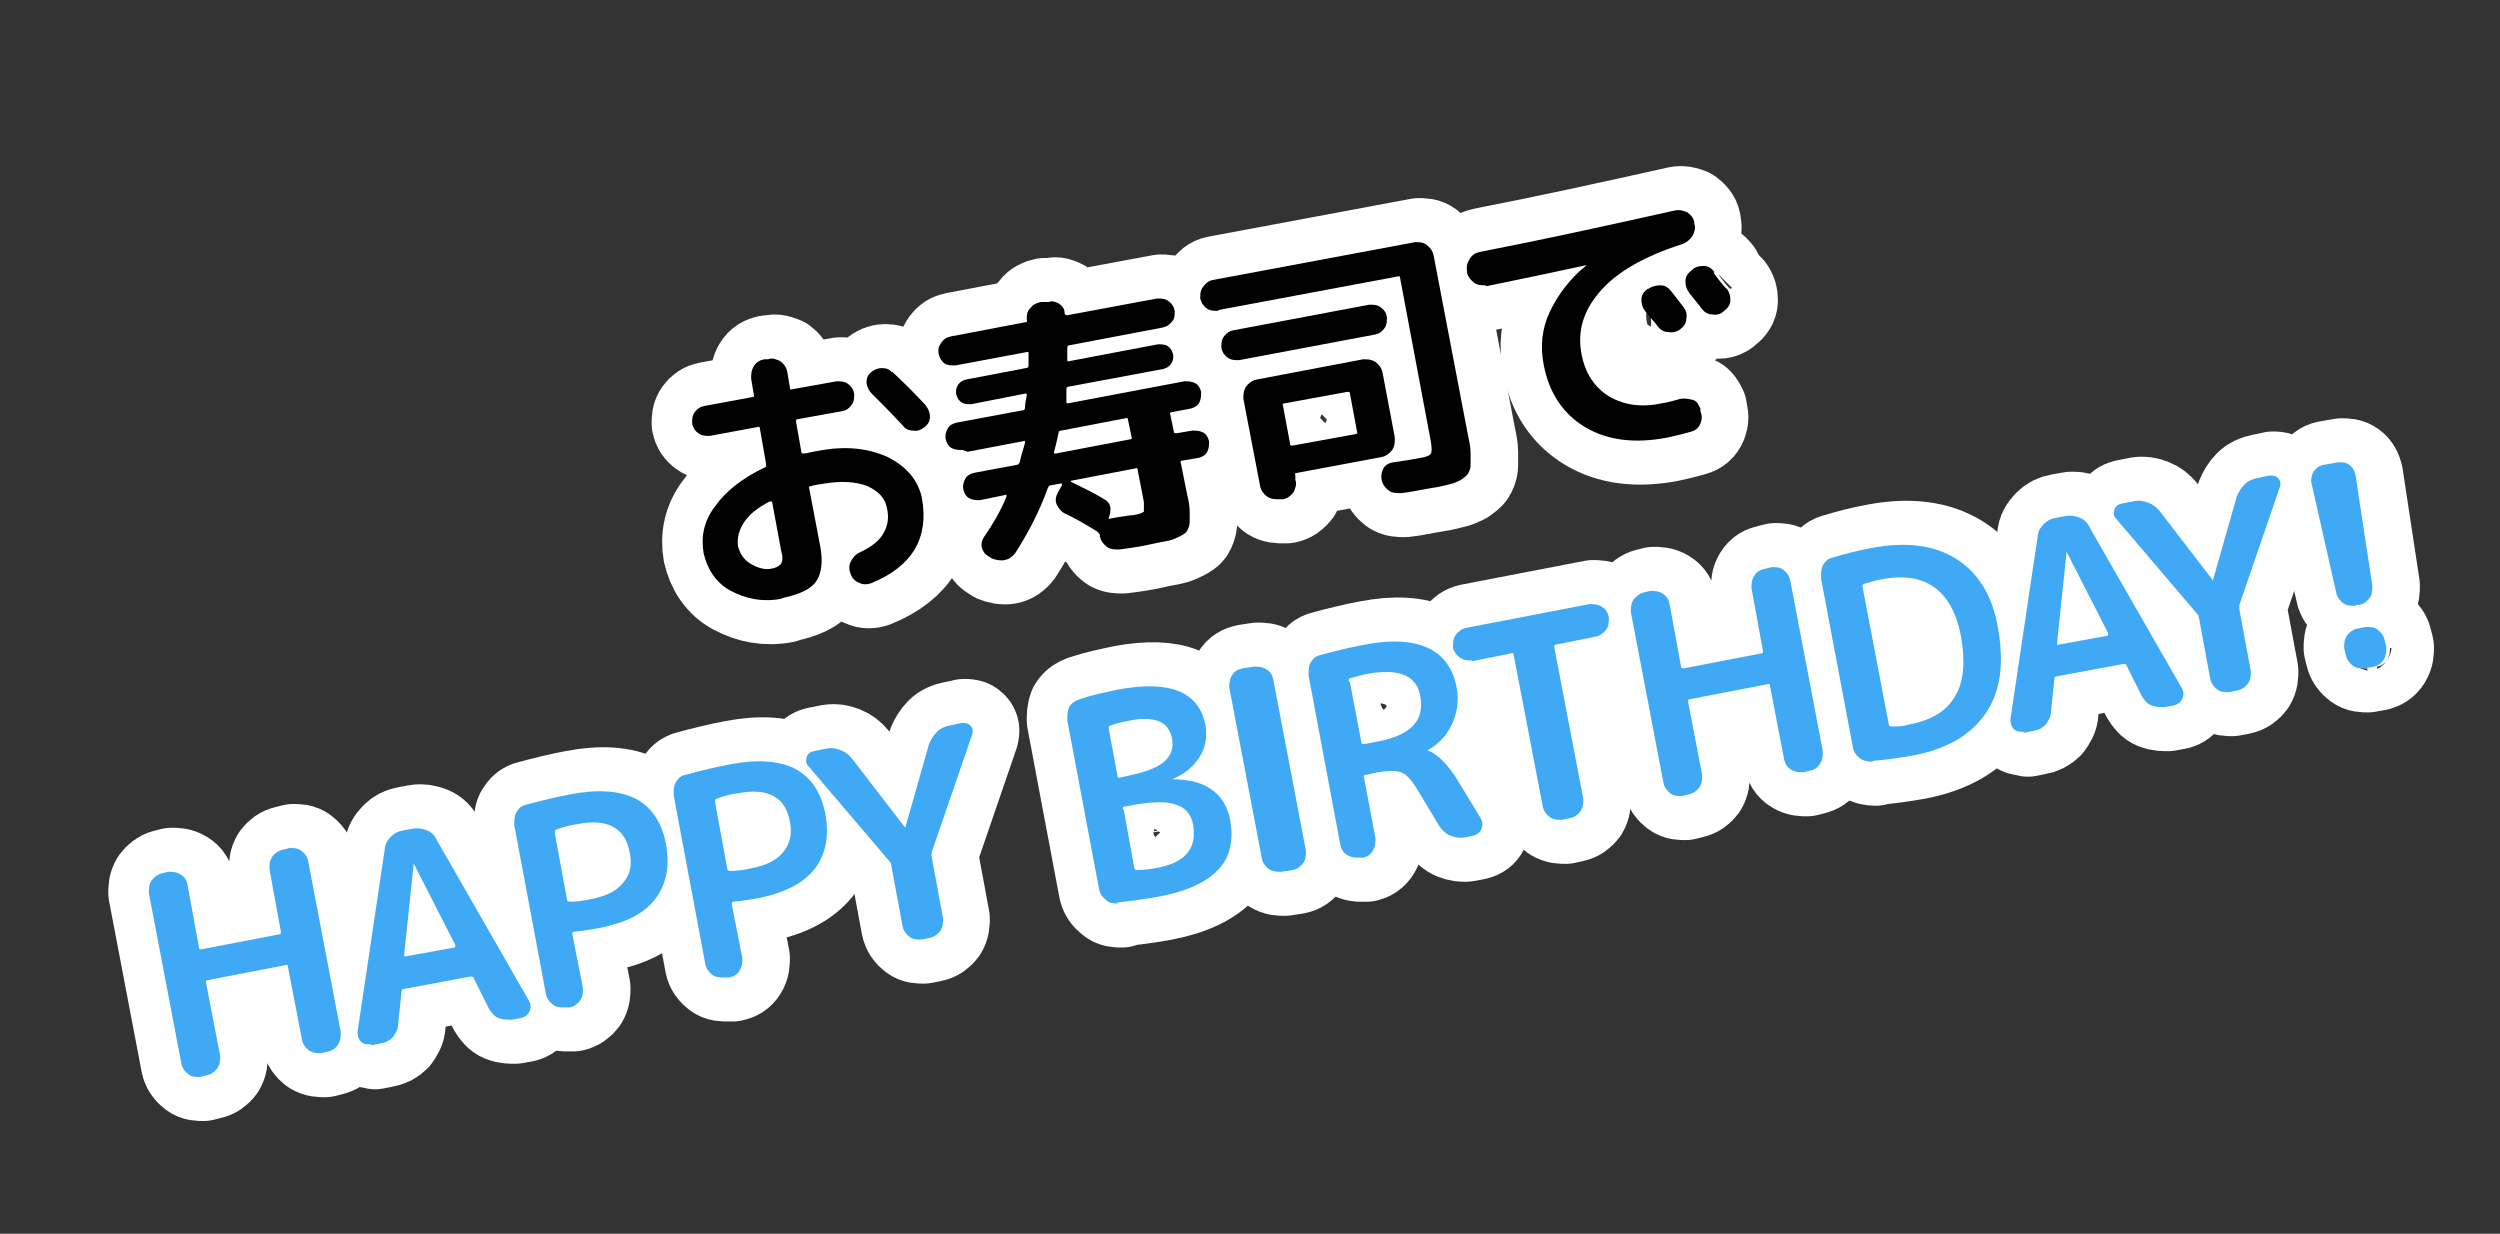 <?xml version="1.0" encoding="UTF-8"?>
<svg id="_レイヤー_1" data-name="レイヤー_1" xmlns="http://www.w3.org/2000/svg" version="1.1" viewBox="0 0 283.9 140.1">
  <rect x="0" y="0" width="283.9" height="140.1" fill="#333333" stroke="none"/>
  <!-- Generator: Adobe Illustrator 29.1.0, SVG Export Plug-In . SVG Version: 2.1.0 Build 142)  -->
  <defs>
    <style>
      .st0 {
        fill: #fff;
        stroke: #fff;
        stroke-linecap: round;
        stroke-linejoin: round;
        stroke-width: 10px;
      }

      .st1 {
        fill: #3fa9f5;
      }
    </style>
  </defs>
  <g>
    <path class="st0" d="M89.1,68c-2.1.4-4,0-5.7-.9s-2.7-2.5-3.1-4.3c-.3-1.8,0-3.6,1.3-5.3,1.2-1.7,3.1-3.2,5.6-4.4.2,0,.2-.2.2-.4l-.7-4c0-.2-.1-.3-.3-.2l-5.4,1c-.5,0-.9,0-1.3-.3-.4-.3-.6-.6-.7-1.1,0-.5,0-.9.3-1.3.3-.4.6-.6,1.1-.7l5.4-1c.2,0,.3-.1.2-.3l-.3-1.8c0-.5,0-.9.3-1.4s.7-.7,1.2-.8h.4c.5-.2.9,0,1.4.2.4.3.7.7.8,1.2l.3,1.8c0,.2.1.3.3.2l5-.9c.5,0,.9,0,1.3.3.4.3.6.6.7,1.1,0,.5,0,.9-.3,1.3-.3.4-.6.6-1.1.7l-5,.9c-.2,0-.2.1-.2.3l.6,3.4c0,.2.1.2.3.2.3,0,.9-.2,1.6-.3,3.1-.6,5.7-.3,7.9.7,2.2,1.1,3.5,2.7,3.9,4.7.8,4.5-1.1,7.7-5.7,9.6-.5.2-1,.2-1.4,0-.5-.2-.8-.5-1-1h0c-.2-.5-.2-1,0-1.4.2-.4.5-.8.9-1,1.3-.6,2.3-1.3,2.8-2.2.5-.8.7-1.8.4-3-.2-1-.9-1.8-2.2-2.4-1.3-.5-2.9-.6-4.8-.3-.7.1-1.3.2-1.6.3-.2,0-.3.1-.2.3l1.2,6.3c.4,1.9.2,3.3-.4,4.2-.6.9-1.9,1.5-3.8,1.9ZM87.9,56.9c-1.4.7-2.4,1.5-3,2.4-.6.9-.8,1.8-.7,2.7.2.8.6,1.5,1.4,2,.8.5,1.6.7,2.3.6.6-.1,1-.3,1.2-.6.2-.3.2-.8,0-1.5l-1-5.4c0-.2-.1-.2-.3-.1ZM101.7,42.2c1.4,1.3,2.7,2.6,3.8,3.8.3.4.5.8.5,1.3,0,.5-.2.9-.6,1.2-.4.3-.8.5-1.3.4-.5,0-.9-.2-1.2-.6-1.3-1.4-2.5-2.6-3.5-3.6-.3-.3-.5-.7-.6-1.2,0-.5.1-.9.5-1.2.3-.3.8-.5,1.2-.5.5,0,.9.1,1.2.5Z"/>
    <path class="st0" d="M109.7,51.1c-.4,0-.8,0-1.2-.2-.4-.2-.6-.6-.7-1s0-.8.2-1.2.6-.6,1-.7l7.5-1.4c.2,0,.3-.1.3-.3,0-.4.1-.9.2-1.4,0-.2,0-.2-.2-.2l-6.1,1.2c-.4,0-.8,0-1.1-.2-.3-.2-.5-.5-.6-.9s0-.8.2-1.1c.2-.3.5-.5.9-.6l6.8-1.3c.2,0,.3-.1.3-.3,0-.3,0-.7,0-1.3,0-.2,0-.3-.3-.2l-8,1.5c-.5,0-.9,0-1.2-.2s-.6-.6-.7-1.1,0-.9.3-1.3.6-.6,1.1-.7l8.4-1.6c.2,0,.3-.1.2-.3,0-.5,0-.9.4-1.3.3-.4.7-.6,1.2-.7h.9c.4-.2.8,0,1.2.2.4.3.6.6.6,1.1,0,.1.1.2.3.2l10.2-1.9c.5,0,.9,0,1.3.3s.6.6.7,1.1c0,.5,0,.9-.3,1.2-.3.4-.6.6-1.1.7l-10.5,2c-.2,0-.3.1-.3.3,0,.1,0,.3,0,.6,0,.3,0,.5,0,.7,0,.2,0,.3.3.2l10-1.9c.4,0,.8,0,1.1.2.3.2.5.5.6.9s0,.8-.2,1.1c-.2.3-.5.5-.9.6l-10.7,2c-.2,0-.3.1-.3.3,0,.2,0,.4,0,.7,0,.3,0,.6,0,.7,0,.2,0,.2.2.2l13.2-2.5c.4,0,.8,0,1.2.2.4.2.6.6.7,1,0,.4,0,.8-.2,1.2-.2.4-.6.6-1,.7l-2.1.4c-.2,0-.3.1-.2.3l.4,1.9c0,.2.1.2.3.2l1.8-.3c.4,0,.8,0,1.2.2.4.2.6.6.7,1,0,.4,0,.8-.2,1.2-.2.4-.6.6-1,.7l-1.8.3c-.2,0-.3.1-.2.3l.7,3.5c.2.8.3,1.5.3,1.9,0,.5,0,.9,0,1.3,0,.4-.2.8-.3,1-.1.2-.4.4-.8.6-.4.2-.8.4-1.3.5-.5.1-1.1.2-2,.4-.8.2-2,.4-3.6.6-.5,0-1,0-1.4-.3-.4-.3-.7-.7-.8-1.2v-.2c-.1-.1-.2-.3-.4-.4-1.3-.8-2.5-1.5-3.6-2-.4-.2-.7-.6-.9-1-.2-.5-.1-.9.1-1.3l.5-.9c0-.2,0-.2-.1-.2l-1.1.2c-.2,0-.3.1-.4.3-1,2.8-2.3,5.2-3.7,7.4-.3.4-.7.7-1.2.8-.5.1-1,0-1.5-.2l-.3-.2c-.4-.2-.7-.6-.8-1s0-.9.3-1.3c.9-1.3,1.8-2.8,2.5-4.5,0-.2,0-.3-.1-.2l-2.9.6c-.4,0-.8,0-1.2-.2s-.6-.6-.7-1,0-.8.2-1.2c.2-.4.6-.6,1-.7l4.8-.9c.2,0,.3-.1.4-.3.1-.5.3-1.2.6-2.2,0-.2,0-.3-.2-.2l-6.3,1.2ZM120.1,51.4s0,0,0,.1c0,0,0,0,.2,0l8.4-1.6c.2,0,.3-.1.2-.3l-.4-1.9c0-.2-.1-.3-.3-.2l-7.3,1.4c-.2,0-.3.1-.3.3-.2,1-.4,1.7-.5,2.1ZM130.3,57l-.7-3.6c0-.2-.1-.3-.3-.2l-7.3,1.4s0,0,0,0c0,0,0,0,0,.1,1.4.7,2.7,1.3,3.8,2,.4.2.6.5.7.9,0,.4,0,.8-.2,1.2,0,.1,0,.2.1.1,1.6-.3,2.5-.4,2.7-.4.7-.1,1.1-.3,1.2-.4,0-.1,0-.5,0-1.2Z"/>
    <path class="st0" d="M138.7,35.3c-.5,0-.9,0-1.3-.3-.4-.3-.6-.7-.7-1.1,0-.5,0-.9.3-1.3.3-.4.6-.7,1.1-.8l23-4.3c.5,0,.9,0,1.3.3.4.3.7.7.8,1.2l3.9,20.4c.2.9.3,1.5.3,2s0,1,0,1.4c0,.5-.2.8-.3,1-.1.2-.4.4-.8.7-.4.2-.8.4-1.3.5-.5.1-1.1.3-1.9.4-1.3.2-2.5.5-3.6.6-.5,0-1,0-1.4-.3-.4-.3-.7-.7-.8-1.2-.1-.5,0-.9.2-1.3s.6-.6,1.1-.7c1.5-.2,2.5-.4,3.1-.5.7-.1,1.1-.3,1.2-.5.1-.2.1-.6,0-1.3l-3.5-18.6c0-.2-.1-.3-.3-.2l-20.3,3.8ZM156.5,38l-15.4,2.9c-.5,0-.9,0-1.3-.3-.4-.3-.6-.6-.7-1.1,0-.5,0-.9.3-1.3.3-.4.6-.6,1.1-.7l15.4-2.9c.5,0,.9,0,1.3.3.4.3.6.6.7,1.1,0,.5,0,.9-.3,1.3s-.6.6-1.1.7ZM145.7,56.7c-.5,0-.9,0-1.4-.3-.4-.3-.7-.7-.8-1.2l-1.9-9.9c0-.5,0-.9.3-1.4.3-.4.7-.7,1.2-.8l12.1-2.3c.5,0,.9,0,1.4.3.4.3.7.7.8,1.2l1.4,7.4c0,.5,0,.9-.3,1.4-.3.4-.7.7-1.2.8l-9.6,1.8c-.2,0-.3.1-.2.3v.5c.2.5,0,.9-.2,1.4-.3.4-.7.7-1.2.8h-.5ZM146.1,46.1l.8,4.3c0,.2.1.2.3.2l7.1-1.3c.2,0,.3-.1.2-.3l-.8-4.3c0-.2-.1-.2-.3-.2l-7.1,1.3c-.2,0-.3.1-.2.3Z"/>
    <path class="st0" d="M169,32.4c-.5,0-.9,0-1.3-.3-.4-.3-.7-.7-.8-1.1v-.2c-.1-.5,0-.9.3-1.4s.7-.7,1.2-.8c7.2-1.4,14.5-3,22.1-4.7.5-.1.9,0,1.4.2.4.3.7.6.8,1.1v.2c.2.5,0,1-.2,1.4-.3.4-.6.7-1.1.9-4.4,1.4-7.5,3.2-9.4,5.4-1.9,2.2-2.6,4.5-2.1,7.1.4,2.2,1.5,3.8,3.1,4.8,1.7,1,3.7,1.3,6,.8.7-.1,1.4-.3,2.1-.5.5-.1.9,0,1.4.1s.7.6.9,1v.3c.2.5.2.9,0,1.4-.2.5-.6.8-1,.9-1,.3-1.9.5-2.8.7-3.7.7-6.8.3-9.3-1.2-2.5-1.5-4.1-3.9-4.7-7.1-.4-2.1-.2-4.1.7-6s2.3-3.8,4.2-5.3c0,0,0,0,0,0h0c-3.2.7-7,1.5-11.4,2.4ZM187.6,32.8c.4-.3.9-.4,1.4-.4.5,0,.9.3,1.2.7.3.4.8,1,1.4,1.8.3.4.4.8.3,1.3,0,.5-.3.9-.7,1.2-.4.3-.9.4-1.4.3-.5,0-.9-.3-1.2-.7-.1-.2-.6-.7-1.4-1.7-.3-.4-.4-.8-.4-1.3,0-.5.3-.9.7-1.2h0ZM195,31c.9,1.2,1.4,1.8,1.5,1.8.3.4.4.8.4,1.3,0,.5-.3.9-.7,1.2h0c-.4.4-.9.5-1.4.4-.5,0-.9-.3-1.2-.7-.1-.2-.4-.5-.7-.9s-.6-.7-.7-.9c-.3-.4-.4-.8-.4-1.3,0-.5.3-.9.7-1.2h0c.4-.4.8-.5,1.4-.5.5,0,.9.3,1.2.7Z"/>
    <path class="st0" d="M23.1,122.3c-.5,0-.9,0-1.3-.3-.4-.3-.7-.7-.8-1.2l-3.7-19.4c0-.5,0-.9.3-1.4.3-.4.7-.7,1.1-.8l.8-.2c.5,0,.9,0,1.4.3s.7.7.8,1.2l1.3,7.1c0,.2.1.2.3.2l8.8-1.7c.2,0,.2-.1.2-.3l-1.3-7.1c0-.5,0-.9.3-1.4.3-.4.7-.7,1.2-.8l.8-.2c.5,0,.9,0,1.3.3s.7.7.8,1.2l3.7,19.4c0,.5,0,.9-.3,1.4s-.7.7-1.1.8l-.8.2c-.5,0-.9,0-1.4-.3-.4-.3-.7-.7-.8-1.2l-1.6-8.3c0-.2-.1-.3-.3-.2l-8.8,1.7c-.2,0-.2.1-.2.3l1.6,8.3c0,.5,0,.9-.3,1.4-.3.4-.7.7-1.2.8l-.8.2Z"/>
    <path class="st0" d="M42.5,118.6c-.4,0-.8,0-1.1-.3-.3-.3-.4-.7-.4-1.1l3.1-20.8c0-.5.3-1,.7-1.4.4-.4.8-.6,1.4-.7l1.1-.2c.5-.1,1.1,0,1.6.2.5.2.9.6,1.1,1.1l10.5,18.3c.2.4.2.8,0,1.2-.2.4-.5.6-.9.7l-1.1.2c-.5,0-1,0-1.5-.2s-.8-.6-1.1-1.1l-1.7-3.4c0-.2-.2-.2-.4-.2l-7.5,1.4c-.2,0-.3.1-.3.3l-.4,3.8c0,.5-.3,1-.6,1.4-.4.4-.8.6-1.4.7l-1,.2ZM47.3,97.9l-1.1,10.5c0,0,0,.1,0,.2,0,0,.1,0,.2,0l5.5-1c0,0,.1,0,.1-.1,0,0,0-.1,0-.2l-4.8-9.4s0,0,0,0c0,0,0,0,0,0Z"/>
    <path class="st0" d="M64.5,114.4c-.5,0-.9,0-1.3-.3s-.7-.7-.8-1.2l-3.6-19.2c0-.5,0-1,.2-1.4.3-.5.6-.8,1.1-.9,1.8-.5,3.5-.9,5.1-1.2,3.1-.6,5.6-.4,7.4.5,1.8,1,2.9,2.6,3.4,5,.5,2.6.1,4.7-1.2,6.4s-3.4,2.7-6.4,3.3c-.7.1-1.6.3-2.8.4-.2,0-.2.1-.2.3l1.2,6.1c0,.5,0,.9-.3,1.4-.3.4-.7.7-1.2.8h-.8ZM63.4,94.6l1.4,7.6c0,.1.1.2.3.2.8,0,1.6-.1,2.4-.3,1.7-.3,2.9-.9,3.7-1.9.8-.9,1-2.1.7-3.4-.5-2.8-2.5-3.9-6-3.2-.8.1-1.5.3-2.3.6-.2,0-.2.2-.2.4Z"/>
    <path class="st0" d="M82.6,111c-.5,0-.9,0-1.3-.3-.4-.3-.7-.7-.8-1.2l-3.6-19.2c0-.5,0-1,.2-1.4.3-.5.6-.8,1.1-.9,1.8-.5,3.5-.9,5.1-1.2,3.1-.6,5.6-.4,7.4.5,1.8,1,2.9,2.6,3.4,5,.5,2.6.1,4.7-1.2,6.4-1.3,1.6-3.4,2.7-6.4,3.3-.7.1-1.6.3-2.8.4-.2,0-.2.1-.2.3l1.2,6.1c0,.5,0,.9-.3,1.4s-.7.7-1.2.8h-.8ZM81.6,91.1l1.4,7.6c0,.1.1.2.3.2.8,0,1.6-.1,2.4-.3,1.7-.3,2.9-.9,3.7-1.9.7-.9,1-2.1.7-3.4-.5-2.8-2.5-3.9-6-3.2-.8.1-1.5.3-2.3.6-.2,0-.2.2-.2.4Z"/>
    <path class="st0" d="M101.3,97.8l-9.2-10.8c-.3-.3-.3-.6-.2-1,.1-.4.4-.6.8-.7l1.5-.3c.6-.1,1.1,0,1.6.2.5.2.9.5,1.3,1l6,7.8s0,0,0,0,0,0,0,0l2.7-9.5c.2-.5.5-1,.9-1.4.4-.4.9-.6,1.4-.7l1.4-.3c.4,0,.7,0,1,.3.3.3.3.6.2,1l-4.6,13.4c0,.2,0,.4,0,.5l1.3,7c0,.5,0,.9-.3,1.4-.3.4-.7.7-1.2.8l-1,.2c-.5,0-.9,0-1.3-.3s-.7-.7-.8-1.2l-1.3-7c0-.2-.1-.3-.3-.5Z"/>
    <path class="st0" d="M127.4,102.6c-.5,0-1,0-1.4-.4-.4-.3-.7-.7-.8-1.3l-3.6-19.1c0-.5,0-1,.2-1.5.3-.5.7-.7,1.2-.9,1.5-.5,3-.8,4.4-1.1,5.9-1.1,9.2.3,9.9,4.1.2,1.3,0,2.5-.7,3.6-.7,1.1-1.7,1.9-3.1,2.5,0,0,0,0,0,0,0,0,0,0,0,0,1.8,0,3.2.3,4.4,1.1,1.2.8,1.9,2,2.2,3.5.4,2.3,0,4.2-1.3,5.6-1.3,1.4-3.5,2.5-6.7,3.1-1.6.3-3.2.5-4.9.7ZM126.3,82.7l1,5.4c0,.2.1.3.3.2l.9-.2c1.9-.4,3.3-.9,4.1-1.6.8-.7,1.1-1.6.9-2.6-.2-1-.7-1.7-1.5-2-.8-.3-2-.4-3.6,0-.7.1-1.4.3-1.9.5-.2,0-.2.2-.2.4ZM128,91.9l1.2,6.6c0,.2.1.3.3.3.8,0,1.5-.1,2.1-.2,1.7-.3,3-.9,3.6-1.7.7-.8.9-1.8.7-3.2-.2-1.2-.9-2-1.9-2.3-1-.4-2.6-.4-4.8,0l-1.1.2c-.2,0-.2.1-.2.3Z"/>
    <path class="st0" d="M145.9,99c-.5,0-.9,0-1.4-.3-.4-.3-.7-.7-.8-1.2l-3.7-19.4c0-.5,0-.9.3-1.4s.7-.7,1.2-.8l1.3-.2c.5,0,.9,0,1.4.3s.7.7.8,1.2l3.7,19.4c0,.5,0,.9-.3,1.4-.3.4-.7.7-1.2.8l-1.3.2Z"/>
    <path class="st0" d="M154.8,97.4c-.5,0-.9,0-1.4-.3s-.7-.7-.8-1.2l-3.6-19.2c0-.5,0-1,.2-1.4.3-.5.6-.8,1.1-.9,1.8-.5,3.5-.9,5.1-1.2,3.1-.6,5.5-.4,7.2.4s2.8,2.3,3.2,4.4c.3,1.5.1,2.9-.5,4.2-.6,1.3-1.5,2.3-2.8,3,0,0,0,0,0,0,0,0,0,0,0,0,1.1.4,2.2,1.5,3.3,3.2l2.8,4.6c.2.4.2.8,0,1.2-.2.4-.5.6-.9.7l-1,.2c-.5.1-1.1,0-1.6-.2-.5-.2-.9-.6-1.2-1l-2.7-4.5c-.6-.9-1.1-1.5-1.7-1.7-.5-.2-1.4-.2-2.6,0l-1.4.3c-.2,0-.3.1-.2.3l1.3,6.9c0,.5,0,.9-.3,1.4s-.7.7-1.1.8h-.8ZM153.7,77.5l1.3,6.8c0,.2.1.2.3.2l1.6-.3c3.7-.7,5.3-2.4,4.8-5.1-.4-2.4-2.4-3.2-5.9-2.6-.6.1-1.3.3-2,.5-.2,0-.3.2-.2.4Z"/>
    <path class="st0" d="M167.6,75c-.5,0-.9,0-1.4-.3-.4-.3-.7-.7-.8-1.1h0c0-.6,0-1,.3-1.5.3-.4.7-.7,1.2-.8l14-2.7c.5,0,.9,0,1.4.3s.7.7.8,1.2h0c0,.6,0,1-.3,1.4-.3.4-.7.7-1.2.8l-4.5.9c-.2,0-.2.1-.2.3l3.3,17.2c0,.5,0,.9-.3,1.4-.3.4-.7.7-1.2.8l-.9.2c-.5,0-.9,0-1.4-.3-.4-.3-.7-.7-.8-1.2l-3.3-17.2c0-.2-.1-.3-.3-.2l-4.5.9Z"/>
    <path class="st0" d="M191.4,90.4c-.5,0-.9,0-1.3-.3-.4-.3-.7-.7-.8-1.2l-3.7-19.4c0-.5,0-.9.3-1.4.3-.4.7-.7,1.1-.8l.8-.2c.5,0,.9,0,1.4.3s.7.7.8,1.2l1.3,7.1c0,.2.1.2.3.2l8.8-1.7c.2,0,.2-.1.2-.3l-1.3-7.1c0-.5,0-.9.3-1.4s.7-.7,1.2-.8l.8-.2c.5,0,.9,0,1.3.3.4.3.7.7.8,1.2l3.7,19.4c0,.5,0,.9-.3,1.4s-.7.7-1.1.8l-.8.2c-.5,0-.9,0-1.4-.3s-.7-.7-.8-1.2l-1.6-8.3c0-.2-.1-.3-.3-.2l-8.8,1.7c-.2,0-.2.1-.2.3l1.6,8.3c0,.5,0,.9-.3,1.4-.3.4-.7.7-1.2.8l-.8.2Z"/>
    <path class="st0" d="M213,86.5c-.5,0-1-.1-1.4-.4-.4-.3-.7-.7-.8-1.3l-3.6-19.1c0-.5,0-1,.2-1.5.3-.5.6-.8,1.2-.9,1.3-.4,2.8-.8,4.5-1.1,3.8-.7,7-.3,9.5,1.3,2.5,1.6,4.1,4.2,4.7,7.9.7,3.9.3,7.1-1.4,9.6-1.7,2.5-4.5,4.1-8.3,4.8-1.7.3-3.2.5-4.5.6ZM211.9,66.6l3,15.7c0,.1.1.2.3.2.7,0,1.3,0,1.9-.2,2.6-.5,4.3-1.5,5.3-3.2,1-1.6,1.2-3.9.7-6.8-1-5.3-4.1-7.5-9.1-6.5-.6.1-1.2.3-1.9.5-.2,0-.2.2-.2.3Z"/>
    <path class="st0" d="M230.2,83.1c-.4,0-.8,0-1.1-.3-.3-.3-.4-.7-.4-1.1l3.1-20.8c0-.5.3-1,.7-1.4s.8-.6,1.4-.7l1.1-.2c.5-.1,1.1,0,1.6.2.5.2.9.6,1.1,1.1l10.5,18.3c.2.4.2.8,0,1.2-.2.4-.5.6-.9.7l-1.1.2c-.5,0-1,0-1.5-.2-.5-.2-.8-.6-1.1-1.1l-1.7-3.4c0-.2-.2-.2-.4-.2l-7.5,1.4c-.2,0-.3.1-.3.3l-.4,3.8c0,.5-.3,1-.6,1.4-.4.4-.8.6-1.4.7l-1,.2ZM235.1,62.5l-1.1,10.5c0,0,0,.1,0,.2s.1,0,.2,0l5.5-1c0,0,.1,0,.1-.1,0,0,0-.1,0-.2l-4.8-9.4s0,0,0,0c0,0,0,0,0,0Z"/>
    <path class="st0" d="M249.9,69.7l-9.2-10.8c-.3-.3-.3-.6-.2-1s.4-.6.8-.7l1.5-.3c.6-.1,1.1,0,1.6.2.5.2.9.5,1.3,1l6,7.8s0,0,0,0,0,0,0,0l2.7-9.5c.2-.5.5-1,.9-1.4.4-.4.9-.6,1.4-.7l1.4-.3c.4,0,.7,0,1,.3.3.3.3.6.2,1l-4.6,13.4c0,.2,0,.4,0,.5l1.3,7c0,.5,0,.9-.3,1.4-.3.4-.7.7-1.2.8l-1,.2c-.5,0-.9,0-1.3-.3s-.7-.7-.8-1.2l-1.3-7c0-.2-.1-.3-.3-.5Z"/>
    <path class="st0" d="M267.9,68.8c-.5,0-1,0-1.4-.3-.4-.3-.7-.7-.8-1.2l-2.8-12.4c-.1-.5,0-.9.2-1.3.3-.4.6-.7,1.1-.8l1.7-.3c.5,0,.9,0,1.3.3.4.3.6.7.7,1.2l1.9,12.5c0,.5,0,1-.3,1.4s-.7.7-1.2.8h-.4ZM269.1,71.2c.5,0,.9,0,1.3.3s.7.7.8,1.2l.2.8c0,.5,0,.9-.3,1.4s-.7.7-1.1.8l-1.1.2c-.5,0-.9,0-1.3-.3-.4-.3-.7-.7-.8-1.2l-.2-.8c0-.5,0-.9.3-1.4.3-.4.7-.7,1.1-.8l1.1-.2Z"/>
  </g>
  <g>
    <path d="M88.7,68c-2.1.4-4,0-5.7-.9s-2.7-2.5-3.1-4.3c-.3-1.8,0-3.6,1.3-5.3,1.2-1.7,3.1-3.2,5.6-4.4.2,0,.2-.2.2-.4l-.7-4c0-.2-.1-.3-.3-.2l-5.4,1c-.5,0-.9,0-1.3-.3-.4-.3-.6-.6-.7-1.1,0-.5,0-.9.3-1.3.3-.4.6-.6,1.1-.7l5.4-1c.2,0,.3-.1.2-.3l-.3-1.8c0-.5,0-.9.3-1.4s.7-.7,1.2-.8h.4c.5-.2.9,0,1.4.2.4.3.7.7.8,1.2l.3,1.8c0,.2.1.3.3.2l5-.9c.5,0,.9,0,1.3.3.4.3.6.6.7,1.1,0,.5,0,.9-.3,1.3-.3.4-.6.6-1.1.7l-5,.9c-.2,0-.2.1-.2.3l.6,3.4c0,.2.1.2.3.2.3,0,.9-.2,1.6-.3,3.1-.6,5.7-.3,7.9.7,2.2,1.1,3.5,2.7,3.9,4.7.8,4.5-1.1,7.7-5.7,9.6-.5.2-1,.2-1.4,0-.5-.2-.8-.5-1-1h0c-.2-.5-.2-1,0-1.4.2-.4.5-.8.9-1,1.3-.6,2.3-1.3,2.8-2.2.5-.8.7-1.8.4-3-.2-1-.9-1.8-2.2-2.4-1.3-.5-2.9-.6-4.8-.3-.7.1-1.3.2-1.6.3-.2,0-.3.1-.2.3l1.2,6.3c.4,1.9.2,3.3-.4,4.2-.6.9-1.9,1.5-3.8,1.9ZM87.5,56.9c-1.4.7-2.4,1.5-3,2.4-.6.9-.8,1.8-.7,2.7.2.8.6,1.5,1.4,2,.8.5,1.6.7,2.3.6.6-.1,1-.3,1.2-.6.2-.3.2-.8,0-1.5l-1-5.4c0-.2-.1-.2-.3-.1ZM101.3,42.2c1.4,1.3,2.7,2.6,3.8,3.8.3.4.5.8.5,1.3,0,.5-.2.9-.6,1.2-.4.3-.8.5-1.3.4-.5,0-.9-.2-1.2-.6-1.3-1.4-2.5-2.6-3.5-3.6-.3-.3-.5-.7-.6-1.2,0-.5.1-.9.5-1.2.3-.3.8-.5,1.2-.5.5,0,.9.1,1.2.5Z"/>
    <path d="M109.3,51.1c-.4,0-.8,0-1.2-.2-.4-.2-.6-.6-.7-1s0-.8.2-1.2.6-.6,1-.7l7.5-1.4c.2,0,.3-.1.3-.3,0-.4.1-.9.2-1.4,0-.2,0-.2-.2-.2l-6.1,1.2c-.4,0-.8,0-1.1-.2-.3-.2-.5-.5-.6-.9s0-.8.2-1.1c.2-.3.5-.5.9-.6l6.8-1.3c.2,0,.3-.1.3-.3,0-.3,0-.7,0-1.3,0-.2,0-.3-.3-.2l-8,1.5c-.5,0-.9,0-1.2-.2s-.6-.6-.7-1.1,0-.9.3-1.3.6-.6,1.1-.7l8.4-1.6c.2,0,.3-.1.2-.3,0-.5,0-.9.4-1.3.3-.4.7-.6,1.2-.7h.9c.4-.2.8,0,1.2.2.4.3.6.6.6,1.1,0,.1.1.2.3.2l10.2-1.9c.5,0,.9,0,1.3.3s.6.6.7,1.1c0,.5,0,.9-.3,1.2-.3.4-.6.6-1.1.7l-10.5,2c-.2,0-.3.1-.3.3,0,.1,0,.3,0,.6,0,.3,0,.5,0,.7,0,.2,0,.3.3.2l10-1.9c.4,0,.8,0,1.1.2.3.2.5.5.6.9s0,.8-.2,1.1c-.2.3-.5.5-.9.6l-10.7,2c-.2,0-.3.1-.3.3,0,.2,0,.4,0,.7,0,.3,0,.6,0,.7,0,.2,0,.2.2.2l13.2-2.5c.4,0,.8,0,1.2.2.4.2.6.6.7,1,0,.4,0,.8-.2,1.2-.2.4-.6.6-1,.7l-2.1.4c-.2,0-.3.1-.2.3l.4,1.9c0,.2.1.2.3.2l1.8-.3c.4,0,.8,0,1.2.2.4.2.6.6.7,1,0,.4,0,.8-.2,1.2-.2.4-.6.6-1,.7l-1.8.3c-.2,0-.3.1-.2.3l.7,3.5c.2.8.3,1.5.3,1.9,0,.5,0,.9,0,1.3,0,.4-.2.8-.3,1-.1.2-.4.4-.8.6-.4.2-.8.4-1.3.5-.5.1-1.1.2-2,.4-.8.2-2,.4-3.6.6-.5,0-1,0-1.4-.3-.4-.3-.7-.7-.8-1.2v-.2c-.1-.1-.2-.3-.4-.4-1.3-.8-2.5-1.5-3.6-2-.4-.2-.7-.6-.9-1-.2-.5-.1-.9.1-1.3l.5-.9c0-.2,0-.2-.1-.2l-1.1.2c-.2,0-.3.1-.4.3-1,2.8-2.3,5.2-3.7,7.4-.3.4-.7.7-1.2.8-.5.1-1,0-1.5-.2l-.3-.2c-.4-.2-.7-.6-.8-1s0-.9.3-1.3c.9-1.3,1.8-2.8,2.5-4.5,0-.2,0-.3-.1-.2l-2.9.6c-.4,0-.8,0-1.2-.2s-.6-.6-.7-1,0-.8.2-1.2c.2-.4.6-.6,1-.7l4.8-.9c.2,0,.3-.1.4-.3.1-.5.3-1.2.6-2.2,0-.2,0-.3-.2-.2l-6.3,1.2ZM119.7,51.4s0,0,0,.1c0,0,0,0,.2,0l8.4-1.6c.2,0,.3-.1.2-.3l-.4-1.9c0-.2-.1-.3-.3-.2l-7.3,1.4c-.2,0-.3.1-.3.3-.2,1-.4,1.7-.5,2.1ZM129.9,57l-.7-3.6c0-.2-.1-.3-.3-.2l-7.3,1.4s0,0,0,0c0,0,0,0,0,.1,1.4.7,2.7,1.3,3.8,2,.4.2.6.5.7.9,0,.4,0,.8-.2,1.2,0,.1,0,.2.1.1,1.6-.3,2.5-.4,2.7-.4.7-.1,1.1-.3,1.2-.4,0-.1,0-.5,0-1.2Z"/>
    <path d="M138.3,35.3c-.5,0-.9,0-1.3-.3-.4-.3-.6-.7-.7-1.1,0-.5,0-.9.3-1.3.3-.4.6-.7,1.1-.8l23-4.3c.5,0,.9,0,1.3.3.4.3.7.7.8,1.2l3.9,20.4c.2.9.3,1.5.3,2s0,1,0,1.4c0,.5-.2.8-.3,1-.1.2-.4.4-.8.7-.4.2-.8.4-1.3.5-.5.1-1.1.3-1.9.4-1.3.2-2.5.5-3.6.6-.5,0-1,0-1.4-.3-.4-.3-.7-.7-.8-1.2-.1-.5,0-.9.2-1.3s.6-.6,1.1-.7c1.5-.2,2.5-.4,3.1-.5.7-.1,1.1-.3,1.2-.5.1-.2.1-.6,0-1.3l-3.5-18.6c0-.2-.1-.3-.3-.2l-20.3,3.8ZM156.1,38l-15.4,2.9c-.5,0-.9,0-1.3-.3-.4-.3-.6-.6-.7-1.1,0-.5,0-.9.3-1.3.3-.4.6-.6,1.1-.7l15.4-2.9c.5,0,.9,0,1.3.3.4.3.6.6.7,1.1,0,.5,0,.9-.3,1.3s-.6.6-1.1.7ZM145.3,56.7c-.5,0-.9,0-1.4-.3-.4-.3-.7-.7-.8-1.2l-1.9-9.9c0-.5,0-.9.3-1.4.3-.4.7-.7,1.2-.8l12.1-2.3c.5,0,.9,0,1.4.3.4.3.7.7.8,1.2l1.4,7.4c0,.5,0,.9-.3,1.4-.3.4-.7.7-1.2.8l-9.6,1.8c-.2,0-.3.1-.2.3v.5c.2.5,0,.9-.2,1.4-.3.4-.7.7-1.2.8h-.5ZM145.7,46.1l.8,4.3c0,.2.1.2.3.2l7.1-1.3c.2,0,.3-.1.2-.3l-.8-4.3c0-.2-.1-.2-.3-.2l-7.1,1.3c-.2,0-.3.1-.2.3Z"/>
    <path d="M168.7,32.4c-.5,0-.9,0-1.3-.3-.4-.3-.7-.7-.8-1.1v-.2c-.1-.5,0-.9.3-1.4s.7-.7,1.2-.8c7.2-1.4,14.5-3,22.1-4.7.5-.1.9,0,1.4.2.4.3.7.6.8,1.1v.2c.2.5,0,1-.2,1.4-.3.4-.6.7-1.1.9-4.4,1.4-7.5,3.2-9.4,5.4-1.9,2.2-2.6,4.5-2.1,7.1.4,2.2,1.5,3.8,3.1,4.8,1.7,1,3.7,1.3,6,.8.7-.1,1.4-.3,2.1-.5.5-.1.9,0,1.4.1s.7.6.9,1v.3c.2.5.2.9,0,1.4-.2.5-.6.8-1,.9-1,.3-1.9.5-2.8.7-3.7.7-6.8.3-9.3-1.2-2.5-1.5-4.1-3.9-4.7-7.1-.4-2.1-.2-4.1.7-6s2.3-3.8,4.2-5.3c0,0,0,0,0,0h0c-3.2.7-7,1.5-11.4,2.4ZM187.2,32.8c.4-.3.9-.4,1.4-.4.5,0,.9.3,1.2.7.3.4.8,1,1.4,1.8.3.4.4.8.3,1.3,0,.5-.3.9-.7,1.2-.4.3-.9.4-1.4.3-.5,0-.9-.3-1.2-.7-.1-.2-.6-.7-1.4-1.7-.3-.4-.4-.8-.4-1.3,0-.5.3-.9.7-1.2h0ZM194.6,31c.9,1.2,1.4,1.8,1.5,1.8.3.4.4.8.4,1.3,0,.5-.3.9-.7,1.2h0c-.4.4-.9.5-1.4.4-.5,0-.9-.3-1.2-.7-.1-.2-.4-.5-.7-.9s-.6-.7-.7-.9c-.3-.4-.4-.8-.4-1.3,0-.5.3-.9.7-1.2h0c.4-.4.8-.5,1.4-.5.5,0,.9.3,1.2.7Z"/>
    <path class="st1" d="M22.7,122.3c-.5,0-.9,0-1.3-.3-.4-.3-.7-.7-.8-1.2l-3.7-19.4c0-.5,0-.9.3-1.4.3-.4.7-.7,1.1-.8l.8-.2c.5,0,.9,0,1.4.3s.7.7.8,1.2l1.3,7.1c0,.2.1.2.3.2l8.8-1.7c.2,0,.2-.1.2-.3l-1.3-7.1c0-.5,0-.9.3-1.4.3-.4.7-.7,1.2-.8l.8-.2c.5,0,.9,0,1.3.3s.7.7.8,1.2l3.7,19.4c0,.5,0,.9-.3,1.4s-.7.7-1.1.8l-.8.2c-.5,0-.9,0-1.4-.3-.4-.3-.7-.7-.8-1.2l-1.6-8.3c0-.2-.1-.3-.3-.2l-8.8,1.7c-.2,0-.2.1-.2.3l1.6,8.3c0,.5,0,.9-.3,1.4-.3.4-.7.7-1.2.8l-.8.2Z"/>
    <path class="st1" d="M42.1,118.6c-.4,0-.8,0-1.1-.3-.3-.3-.4-.7-.4-1.1l3.1-20.8c0-.5.3-1,.7-1.4.4-.4.8-.6,1.4-.7l1.1-.2c.5-.1,1.1,0,1.6.2.5.2.9.6,1.1,1.1l10.5,18.3c.2.4.2.8,0,1.2-.2.4-.5.6-.9.7l-1.1.2c-.5,0-1,0-1.5-.2s-.8-.6-1.1-1.1l-1.7-3.4c0-.2-.2-.2-.4-.2l-7.5,1.4c-.2,0-.3.1-.3.3l-.4,3.8c0,.5-.3,1-.6,1.4-.4.4-.8.6-1.4.7l-1,.2ZM47,97.9l-1.1,10.5c0,0,0,.1,0,.2,0,0,.1,0,.2,0l5.5-1c0,0,.1,0,.1-.1,0,0,0-.1,0-.2l-4.8-9.4s0,0,0,0c0,0,0,0,0,0Z"/>
    <path class="st1" d="M64.1,114.4c-.5,0-.9,0-1.3-.3s-.7-.7-.8-1.2l-3.6-19.2c0-.5,0-1,.2-1.4.3-.5.6-.8,1.1-.9,1.8-.5,3.5-.9,5.1-1.2,3.1-.6,5.6-.4,7.4.5,1.8,1,2.9,2.6,3.4,5,.5,2.6.1,4.7-1.2,6.4s-3.4,2.7-6.4,3.3c-.7.1-1.6.3-2.8.4-.2,0-.2.1-.2.3l1.2,6.1c0,.5,0,.9-.3,1.4-.3.4-.7.7-1.2.8h-.8ZM63,94.6l1.4,7.6c0,.1.1.2.3.2.8,0,1.6-.1,2.4-.3,1.7-.3,2.9-.9,3.7-1.9.8-.9,1-2.1.7-3.4-.5-2.8-2.5-3.9-6-3.2-.8.1-1.5.3-2.3.6-.2,0-.2.2-.2.4Z"/>
    <path class="st1" d="M82.2,111c-.5,0-.9,0-1.3-.3-.4-.3-.7-.7-.8-1.2l-3.6-19.2c0-.5,0-1,.2-1.4.3-.5.6-.8,1.1-.9,1.8-.5,3.5-.9,5.1-1.2,3.1-.6,5.6-.4,7.4.5,1.8,1,2.9,2.6,3.4,5,.5,2.6.1,4.7-1.2,6.4-1.3,1.6-3.4,2.7-6.4,3.3-.7.1-1.6.3-2.8.4-.2,0-.2.1-.2.3l1.2,6.1c0,.5,0,.9-.3,1.4s-.7.7-1.2.8h-.8ZM81.2,91.1l1.4,7.6c0,.1.1.2.3.2.8,0,1.6-.1,2.4-.3,1.7-.3,2.9-.9,3.7-1.9.7-.9,1-2.1.7-3.4-.5-2.8-2.5-3.9-6-3.2-.8.1-1.5.3-2.3.6-.2,0-.2.2-.2.4Z"/>
    <path class="st1" d="M101,97.8l-9.2-10.8c-.3-.3-.3-.6-.2-1,.1-.4.4-.6.8-.7l1.5-.3c.6-.1,1.1,0,1.6.2.5.2.9.5,1.3,1l6,7.8s0,0,0,0,0,0,0,0l2.7-9.5c.2-.5.5-1,.9-1.4.4-.4.9-.6,1.4-.7l1.4-.3c.4,0,.7,0,1,.3.3.3.3.6.2,1l-4.6,13.4c0,.2,0,.4,0,.5l1.3,7c0,.5,0,.9-.3,1.4-.3.4-.7.7-1.2.8l-1,.2c-.5,0-.9,0-1.3-.3s-.7-.7-.8-1.2l-1.3-7c0-.2-.1-.3-.3-.5Z"/>
    <path class="st1" d="M127,102.6c-.5,0-1,0-1.4-.4-.4-.3-.7-.7-.8-1.3l-3.6-19.1c0-.5,0-1,.2-1.5.3-.5.7-.7,1.2-.9,1.5-.5,3-.8,4.4-1.1,5.9-1.1,9.2.3,9.9,4.1.2,1.3,0,2.5-.7,3.6-.7,1.1-1.7,1.9-3.1,2.5,0,0,0,0,0,0,0,0,0,0,0,0,1.8,0,3.2.3,4.4,1.1,1.2.8,1.9,2,2.2,3.5.4,2.3,0,4.2-1.3,5.6-1.3,1.4-3.5,2.5-6.7,3.1-1.6.3-3.2.5-4.9.7ZM125.9,82.7l1,5.4c0,.2.1.3.3.2l.9-.2c1.9-.4,3.3-.9,4.1-1.6.8-.7,1.1-1.6.9-2.6-.2-1-.7-1.7-1.5-2-.8-.3-2-.4-3.6,0-.7.1-1.4.3-1.9.5-.2,0-.2.2-.2.4ZM127.6,91.9l1.2,6.6c0,.2.1.3.3.3.8,0,1.5-.1,2.1-.2,1.7-.3,3-.9,3.6-1.7.7-.8.9-1.8.7-3.2-.2-1.2-.9-2-1.9-2.3-1-.4-2.6-.4-4.8,0l-1.1.2c-.2,0-.2.1-.2.3Z"/>
    <path class="st1" d="M145.5,99c-.5,0-.9,0-1.4-.3-.4-.3-.7-.7-.8-1.2l-3.7-19.4c0-.5,0-.9.3-1.4s.7-.7,1.2-.8l1.3-.2c.5,0,.9,0,1.4.3s.7.7.8,1.2l3.7,19.4c0,.5,0,.9-.3,1.4-.3.4-.7.7-1.2.8l-1.3.2Z"/>
    <path class="st1" d="M154.4,97.4c-.5,0-.9,0-1.4-.3s-.7-.7-.8-1.2l-3.6-19.2c0-.5,0-1,.2-1.4.3-.5.6-.8,1.1-.9,1.8-.5,3.5-.9,5.1-1.2,3.1-.6,5.5-.4,7.2.4s2.8,2.3,3.2,4.4c.3,1.5.1,2.9-.5,4.2-.6,1.3-1.5,2.3-2.8,3,0,0,0,0,0,0,0,0,0,0,0,0,1.1.4,2.2,1.5,3.3,3.2l2.8,4.6c.2.4.2.8,0,1.2-.2.4-.5.6-.9.7l-1,.2c-.5.1-1.1,0-1.6-.2-.5-.2-.9-.6-1.2-1l-2.7-4.5c-.6-.9-1.1-1.5-1.7-1.7-.5-.2-1.4-.2-2.6,0l-1.4.3c-.2,0-.3.1-.2.3l1.3,6.9c0,.5,0,.9-.3,1.4s-.7.7-1.1.8h-.8ZM153.3,77.5l1.3,6.8c0,.2.1.2.3.2l1.6-.3c3.7-.7,5.3-2.4,4.8-5.1-.4-2.4-2.4-3.2-5.9-2.6-.6.1-1.3.3-2,.5-.2,0-.3.2-.2.4Z"/>
    <path class="st1" d="M167.2,75c-.5,0-.9,0-1.4-.3-.4-.3-.7-.7-.8-1.1h0c0-.6,0-1,.3-1.5.3-.4.7-.7,1.2-.8l14-2.7c.5,0,.9,0,1.4.3s.7.7.8,1.2h0c0,.6,0,1-.3,1.4-.3.4-.7.7-1.2.8l-4.5.9c-.2,0-.2.1-.2.3l3.3,17.2c0,.5,0,.9-.3,1.4-.3.4-.7.7-1.2.8l-.9.2c-.5,0-.9,0-1.4-.3-.4-.3-.7-.7-.8-1.2l-3.3-17.2c0-.2-.1-.3-.3-.2l-4.5.9Z"/>
    <path class="st1" d="M191,90.4c-.5,0-.9,0-1.3-.3-.4-.3-.7-.7-.8-1.2l-3.7-19.4c0-.5,0-.9.3-1.4.3-.4.7-.7,1.1-.8l.8-.2c.5,0,.9,0,1.4.3s.7.7.8,1.2l1.3,7.1c0,.2.1.2.3.2l8.8-1.7c.2,0,.2-.1.2-.3l-1.3-7.1c0-.5,0-.9.3-1.4s.7-.7,1.2-.8l.8-.2c.5,0,.9,0,1.3.3.4.3.7.7.8,1.2l3.7,19.4c0,.5,0,.9-.3,1.4s-.7.7-1.1.8l-.8.2c-.5,0-.9,0-1.4-.3s-.7-.7-.8-1.2l-1.6-8.3c0-.2-.1-.3-.3-.2l-8.8,1.7c-.2,0-.2.1-.2.3l1.6,8.3c0,.5,0,.9-.3,1.4-.3.4-.7.7-1.2.8l-.8.2Z"/>
    <path class="st1" d="M212.6,86.5c-.5,0-1-.1-1.4-.4-.4-.3-.7-.7-.8-1.3l-3.6-19.1c0-.5,0-1,.2-1.5.3-.5.6-.8,1.2-.9,1.3-.4,2.8-.8,4.5-1.1,3.8-.7,7-.3,9.5,1.3,2.5,1.6,4.1,4.2,4.7,7.9.7,3.9.3,7.1-1.4,9.6-1.7,2.5-4.5,4.1-8.3,4.8-1.7.3-3.2.5-4.5.6ZM211.5,66.6l3,15.7c0,.1.1.2.3.2.7,0,1.3,0,1.9-.2,2.6-.5,4.3-1.5,5.3-3.2,1-1.6,1.2-3.9.7-6.8-1-5.3-4.1-7.5-9.1-6.5-.6.1-1.2.3-1.9.5-.2,0-.2.2-.2.3Z"/>
    <path class="st1" d="M229.8,83.1c-.4,0-.8,0-1.1-.3-.3-.3-.4-.7-.4-1.1l3.1-20.8c0-.5.3-1,.7-1.4s.8-.6,1.4-.7l1.1-.2c.5-.1,1.1,0,1.6.2.5.2.9.6,1.1,1.1l10.5,18.3c.2.4.2.8,0,1.2-.2.4-.5.6-.9.7l-1.1.2c-.5,0-1,0-1.5-.2-.5-.2-.8-.6-1.1-1.1l-1.7-3.4c0-.2-.2-.2-.4-.2l-7.5,1.4c-.2,0-.3.1-.3.3l-.4,3.8c0,.5-.3,1-.6,1.4-.4.4-.8.6-1.4.7l-1,.2ZM234.7,62.5l-1.1,10.5c0,0,0,.1,0,.2s.1,0,.2,0l5.5-1c0,0,.1,0,.1-.1,0,0,0-.1,0-.2l-4.8-9.4s0,0,0,0c0,0,0,0,0,0Z"/>
    <path class="st1" d="M249.5,69.7l-9.2-10.8c-.3-.3-.3-.6-.2-1s.4-.6.8-.7l1.5-.3c.6-.1,1.1,0,1.6.2.5.2.9.5,1.3,1l6,7.8s0,0,0,0,0,0,0,0l2.7-9.5c.2-.5.5-1,.9-1.4.4-.4.9-.6,1.4-.7l1.4-.3c.4,0,.7,0,1,.3.3.3.3.6.2,1l-4.6,13.4c0,.2,0,.4,0,.5l1.3,7c0,.5,0,.9-.3,1.4-.3.4-.7.7-1.2.8l-1,.2c-.5,0-.9,0-1.3-.3s-.7-.7-.8-1.2l-1.3-7c0-.2-.1-.3-.3-.5Z"/>
    <path class="st1" d="M267.5,68.8c-.5,0-1,0-1.4-.3-.4-.3-.7-.7-.8-1.2l-2.8-12.4c-.1-.5,0-.9.2-1.3.3-.4.6-.7,1.1-.8l1.7-.3c.5,0,.9,0,1.3.3.4.3.6.7.7,1.2l1.9,12.5c0,.5,0,1-.3,1.4s-.7.7-1.2.8h-.4ZM268.7,71.2c.5,0,.9,0,1.3.3s.7.7.8,1.2l.2.8c0,.5,0,.9-.3,1.4s-.7.7-1.1.8l-1.1.2c-.5,0-.9,0-1.3-.3-.4-.3-.7-.7-.8-1.2l-.2-.8c0-.5,0-.9.3-1.4.3-.4.7-.7,1.1-.8l1.1-.2Z"/>
  </g>
</svg>